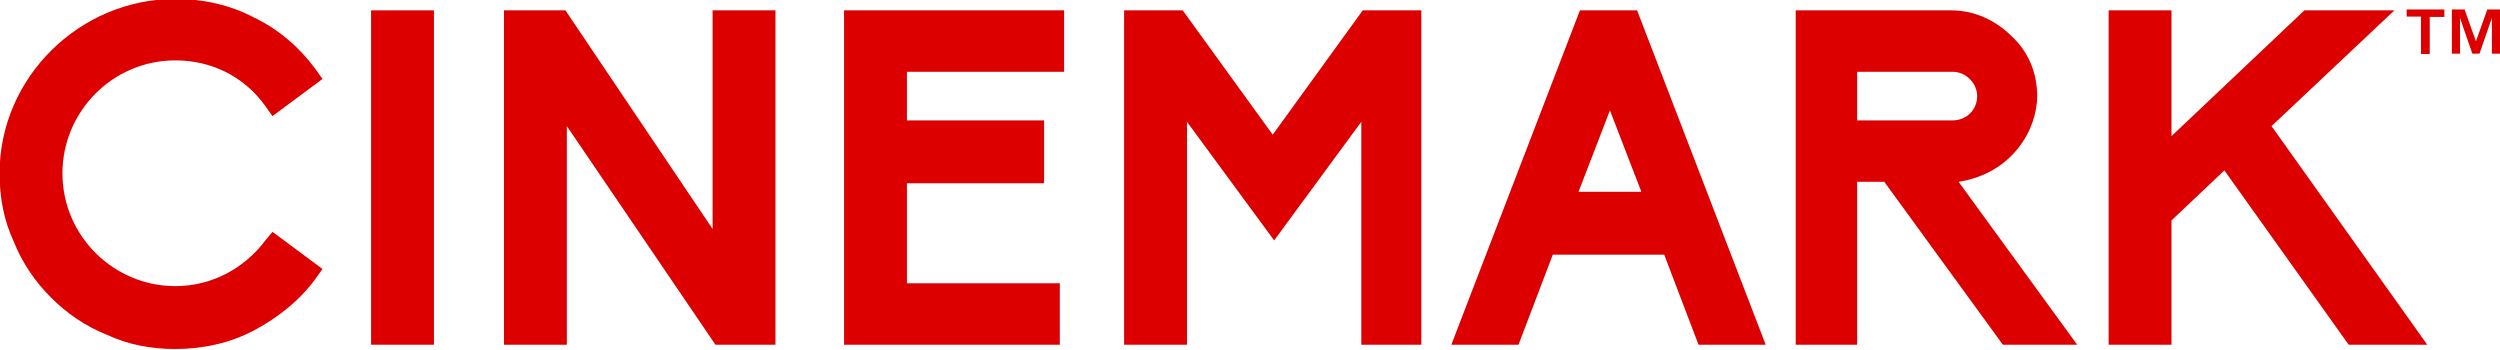<svg version="1.1" id="svg8" inkscape:version="1.0.1 (3bc2e813f5, 2020-09-07)" xmlns:cc="http://creativecommons.org/ns#" xmlns:dc="http://purl.org/dc/elements/1.1/" xmlns:inkscape="http://www.inkscape.org/namespaces/inkscape" xmlns:rdf="http://www.w3.org/1999/02/22-rdf-syntax-ns#" xmlns:sodipodi="http://sodipodi.sourceforge.net/DTD/sodipodi-0.dtd" xmlns:svg="http://www.w3.org/2000/svg" xmlns="http://www.w3.org/2000/svg" xmlns:xlink="http://www.w3.org/1999/xlink" x="0px" y="0px" viewBox="0 0 768.6 107.5" style="enable-background:new 0 0 768.6 107.5;" xml:space="preserve">
 <style type="text/css">
  .st0{fill:#DD0000;}
 </style>
 <sodipodi:namedview bordercolor="#666666" borderopacity="1.0" id="base" inkscape:current-layer="layer1" inkscape:cx="640.00001" inkscape:cy="92.201992" inkscape:document-rotation="0" inkscape:document-units="mm" inkscape:guide-bbox="true" inkscape:pageopacity="0.0" inkscape:pageshadow="2" inkscape:window-height="706" inkscape:window-maximized="1" inkscape:window-width="1366" inkscape:window-x="-8" inkscape:window-y="-8" inkscape:zoom="0.53984375" pagecolor="#ffffff" showgrid="false" showguides="true">
 </sodipodi:namedview>
 <g>
  <g>
   <path class="st0" d="M739.9,5.1V2.9h11.6v2.3H747v11.4h-2.7V5.1H739.9z M757.7,2.9l3.5,9.8l3.5-9.8h3.9v13.6h-2.5v-11l-3.8,11
			h-2.2l-3.8-11v11h-2.5V2.9H757.7z">
   </path>
  </g>
  <g id="layer1_1_" transform="translate(-64.124,-153.76)" inkscape:groupmode="layer" inkscape:label="Layer 1">
   <g id="g909_1_" transform="matrix(4.393,0,0,4.393,-217.599,-521.774)">
    <path id="path874_1_" class="st0" d="M76.4,178.2c1.9,0,3.8-0.4,5.5-1.3c1.7-0.9,3.2-2.1,4.3-3.6l0.5-0.7l-3.5-2.6l-0.5,0.6
				c-1.5,2-3.8,3.2-6.3,3.2c-4.3,0-7.9-3.5-7.9-7.9c0-4.3,3.5-7.9,7.9-7.9c2.5,0,4.8,1.1,6.3,3.2l0.5,0.7l3.5-2.6l-0.5-0.7
				c-1.1-1.5-2.6-2.8-4.3-3.6c-1.7-0.9-3.6-1.3-5.5-1.3c-6.7,0-12.3,5.5-12.3,12.2c0,1.7,0.3,3.3,1,4.8c0.6,1.5,1.5,2.8,2.6,3.9
				c1.1,1.1,2.4,2,3.9,2.6C73.1,177.9,74.7,178.2,76.4,178.2L76.4,178.2z">
    </path>
    <path id="path876_1_" class="st0" d="M94.5,177.9v-23.4h-4.4v23.4H94.5z">
    </path>
    <path id="path878_1_" class="st0" d="M118.4,177.9v-23.4H114v15.3l-10.3-15.3h-4.3v23.4h4.4v-15.3l10.4,15.3H118.4z">
    </path>
    <path id="path880_1_" class="st0" d="M138.3,177.9v-4.3h-10.7v-7h9.6v-4.4h-9.6v-3.4h11v-4.3h-15.4v23.4L138.3,177.9z">
    </path>
    <path id="path882_1_" class="st0" d="M163.6,177.9v-23.4h-4.1l-6.3,8.7l-6.3-8.7h-4.1v23.4h4.4v-15.6l6.1,8.3l6.1-8.3v15.6H163.6
				z">
    </path>
    <path id="path884_1_" class="st0" d="M187.7,177.9l-9-23.4h-4l-9,23.4h4.7l2.4-6.3h7.8l2.4,6.3H187.7z M174.6,167.2l2.2-5.7
				l2.2,5.7H174.6z">
    </path>
    <path id="path886_1_" sodipodi:nodetypes="ccssscccccccccsssc" class="st0" d="M209.5,177.9l-8.3-11.4c3.8-0.6,5.5-3.7,5.5-6
				c0-1.6-0.6-3.1-1.8-4.2c-1.1-1.1-2.6-1.8-4.2-1.8h-10.9v23.4h4.3v-11.4h1.9l8.3,11.4H209.5z M194.1,162.2v-3.4h6.7
				c0.9,0,1.7,0.8,1.7,1.7c0,1-0.8,1.7-1.7,1.7L194.1,162.2z">
    </path>
    <path id="path888_1_" class="st0" d="M234,177.9l-10.9-15.3l8.6-8.1h-6.3l-9.3,8.8v-8.8h-4.4v23.4h4.4v-8.7l3.7-3.5l8.7,12.2H234
				z">
    </path>
   </g>
  </g>
 </g>
</svg>